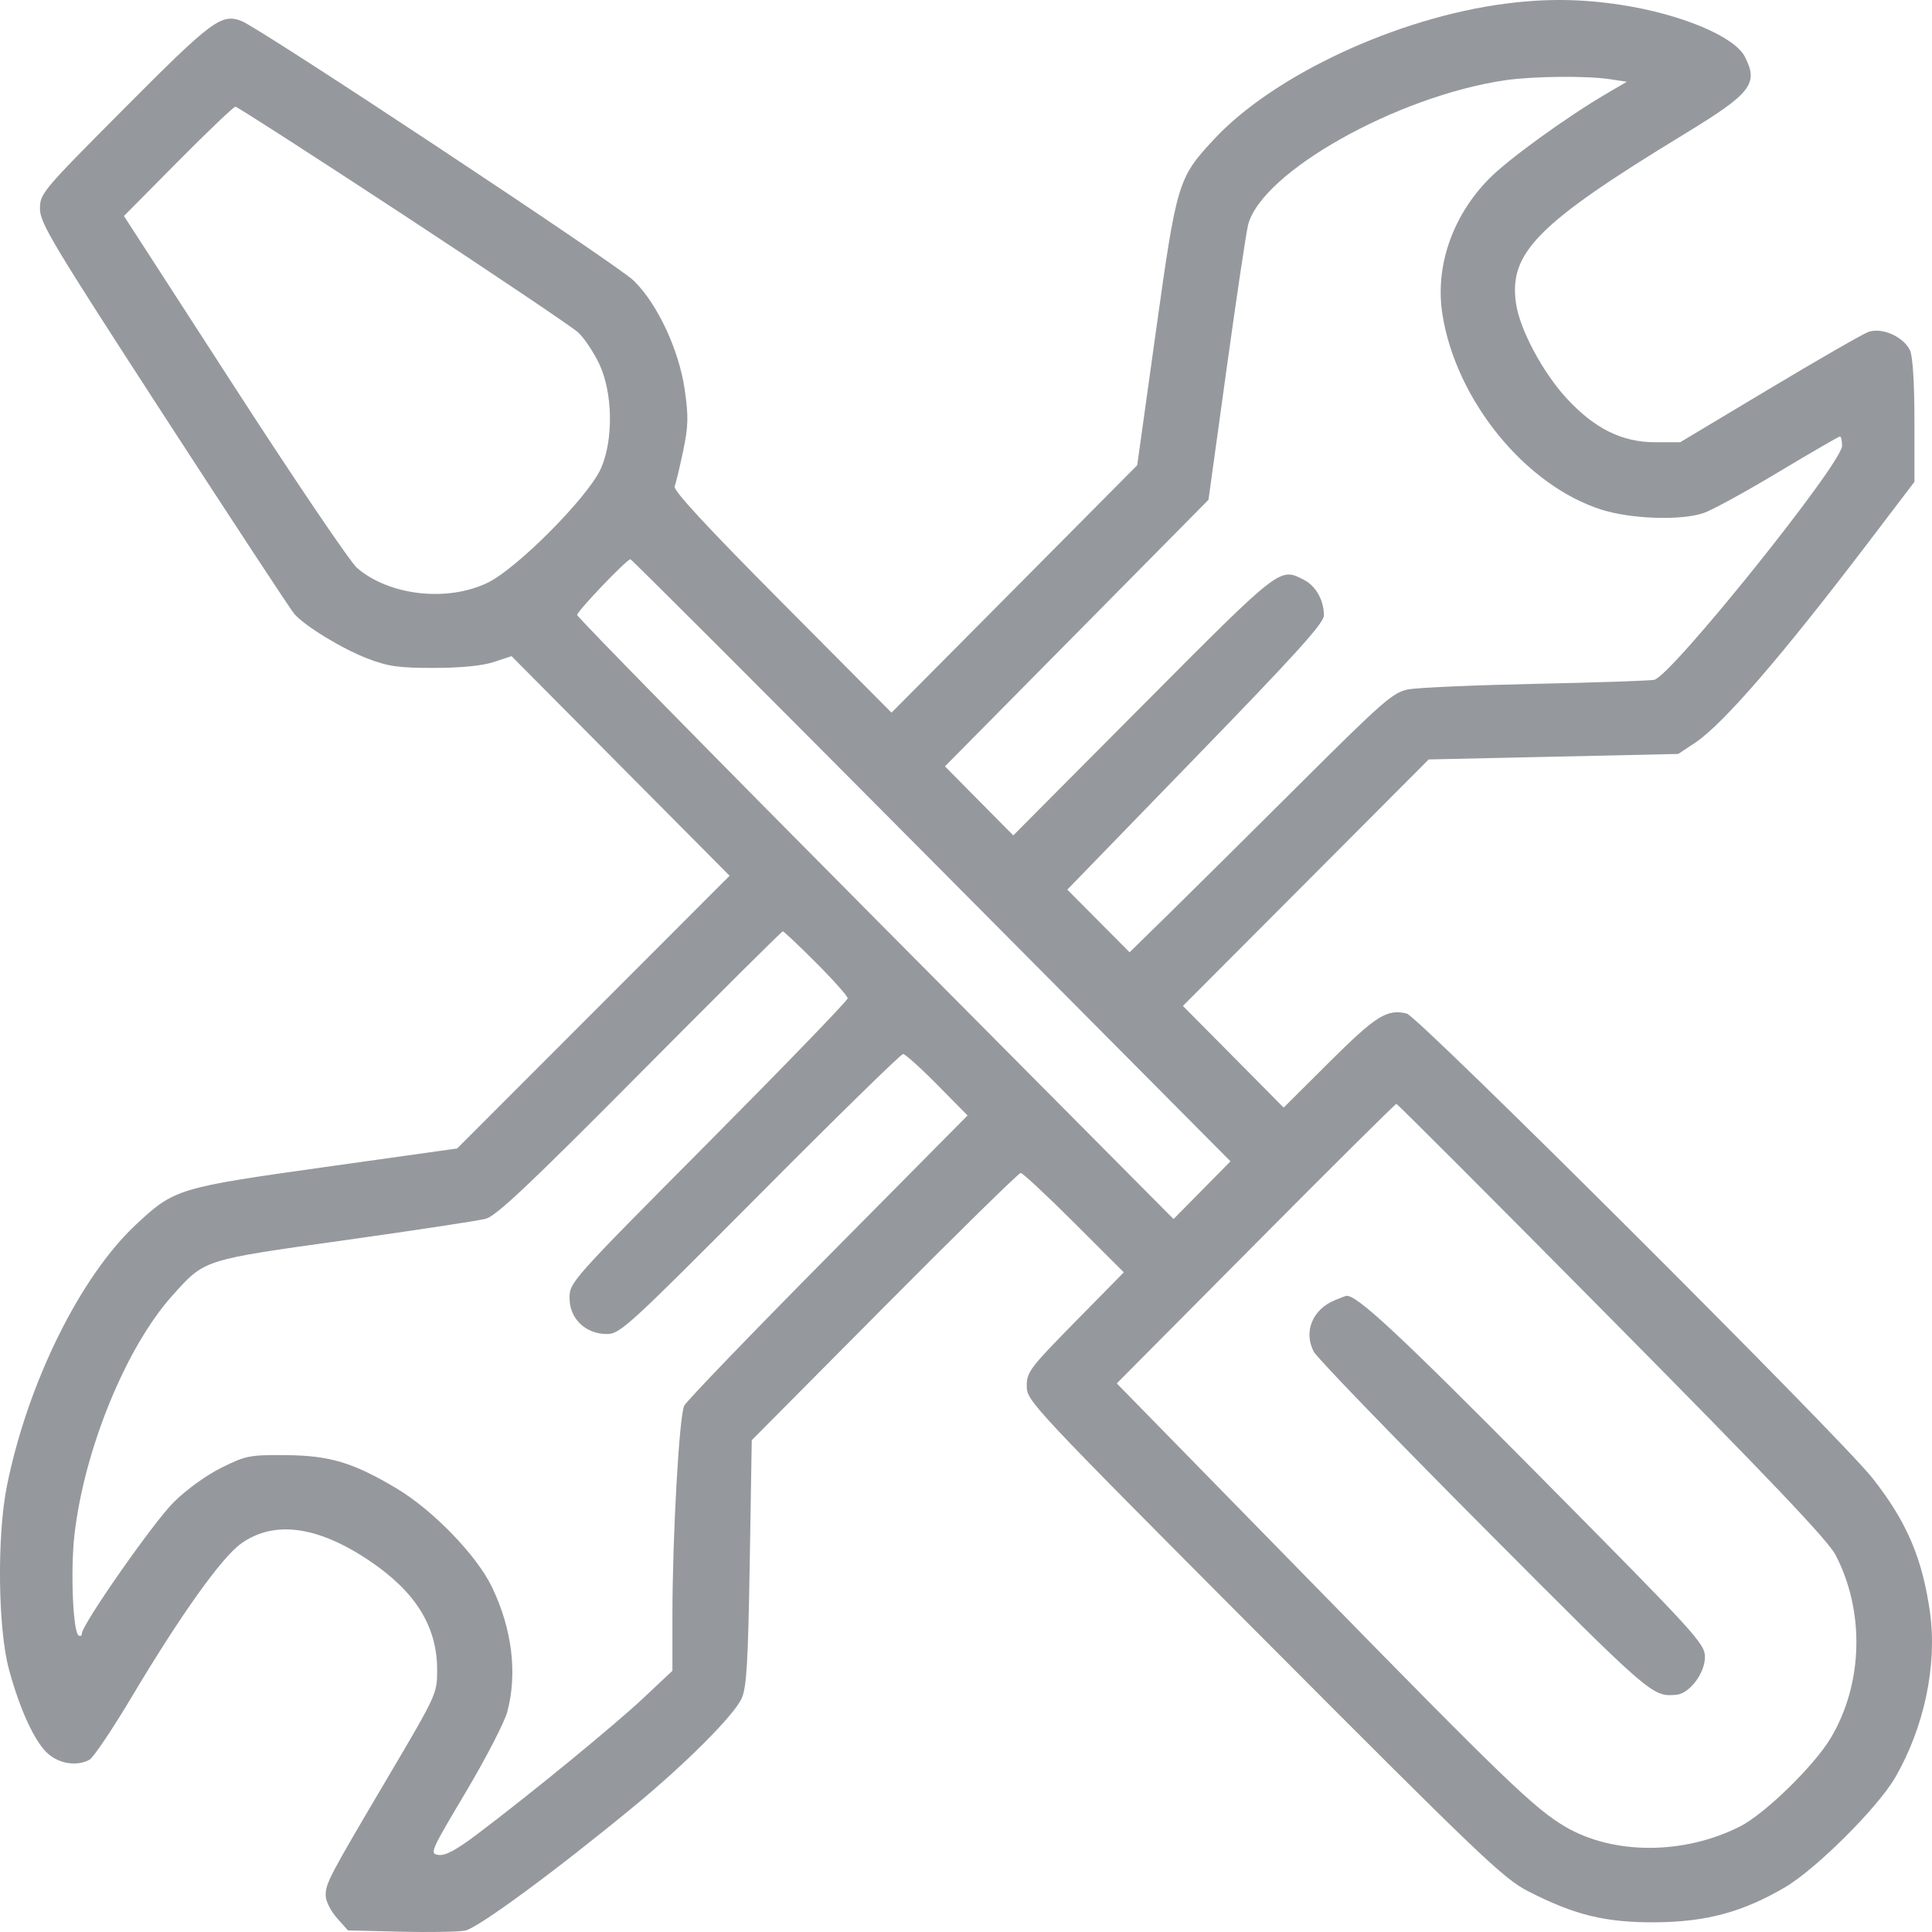 <svg width="45" height="45" viewBox="0 0 45 45" fill="none" xmlns="http://www.w3.org/2000/svg">
<path fill-rule="evenodd" clip-rule="evenodd" d="M35.064 0.085C32.543 0.411 29.664 1.751 28.276 3.245C27.436 4.148 27.409 4.239 26.92 7.74L26.488 10.836L23.627 13.718L20.765 16.599L18.213 14.031C16.45 12.258 15.677 11.421 15.714 11.329C15.743 11.255 15.832 10.886 15.911 10.508C16.033 9.926 16.039 9.711 15.949 9.079C15.816 8.151 15.312 7.073 14.758 6.534C14.373 6.16 6.055 0.654 5.627 0.49C5.155 0.309 4.941 0.469 2.905 2.515C0.976 4.454 0.931 4.507 0.931 4.864C0.931 5.192 1.221 5.676 3.823 9.686C5.414 12.137 6.779 14.214 6.855 14.3C7.111 14.589 7.976 15.115 8.561 15.339C9.05 15.525 9.29 15.559 10.115 15.557C10.745 15.556 11.238 15.507 11.503 15.419L11.915 15.283L14.454 17.841L16.994 20.398L13.821 23.574L10.648 26.75L7.586 27.18C4.144 27.663 4.064 27.687 3.169 28.521C1.866 29.736 0.639 32.222 0.159 34.621C-0.072 35.775 -0.048 37.929 0.206 38.873C0.464 39.832 0.819 40.595 1.129 40.857C1.401 41.088 1.798 41.142 2.084 40.988C2.174 40.939 2.618 40.28 3.069 39.523C4.204 37.62 5.158 36.282 5.613 35.955C6.38 35.404 7.399 35.54 8.608 36.355C9.682 37.078 10.182 37.885 10.182 38.896C10.182 39.45 10.176 39.462 9.03 41.404C7.654 43.733 7.586 43.862 7.586 44.153C7.586 44.278 7.703 44.511 7.845 44.671L8.104 44.963L9.324 44.993C9.995 45.009 10.675 44.998 10.834 44.967C11.129 44.912 12.953 43.569 14.773 42.068C15.984 41.068 17.098 39.951 17.275 39.558C17.39 39.302 17.424 38.733 17.463 36.395L17.51 33.545L20.601 30.432C22.301 28.72 23.729 27.32 23.774 27.32C23.82 27.32 24.379 27.841 25.016 28.477L26.176 29.635L25.045 30.785C23.984 31.865 23.915 31.957 23.915 32.285C23.914 32.629 24.01 32.731 29.439 38.181C34.458 43.219 35.02 43.756 35.584 44.046C36.67 44.605 37.393 44.782 38.557 44.774C39.741 44.766 40.588 44.537 41.574 43.96C42.29 43.542 43.73 42.11 44.137 41.411C44.816 40.245 45.124 38.794 44.954 37.562C44.779 36.298 44.409 35.435 43.608 34.422C42.852 33.466 33.035 23.674 32.767 23.608C32.308 23.495 32.051 23.656 30.968 24.734L29.899 25.798L28.726 24.614L27.552 23.43L30.415 20.56L33.277 17.689L36.184 17.625L39.09 17.561L39.484 17.299C40.135 16.865 41.495 15.291 43.514 12.638L44.591 11.223V9.806C44.591 8.937 44.552 8.303 44.49 8.166C44.344 7.843 43.826 7.614 43.512 7.734C43.377 7.785 42.337 8.383 41.2 9.064L39.134 10.301L38.557 10.301C37.779 10.301 37.138 9.983 36.486 9.274C35.932 8.672 35.402 7.679 35.312 7.075C35.135 5.888 35.809 5.208 39.23 3.124C40.796 2.17 40.966 1.953 40.64 1.319C40.399 0.849 39.151 0.327 37.758 0.114C36.836 -0.028 36.003 -0.037 35.064 0.085ZM37.492 1.844L37.892 1.904L37.448 2.164C36.492 2.722 35.123 3.714 34.678 4.168C33.82 5.046 33.42 6.217 33.598 7.33C33.918 9.332 35.536 11.313 37.308 11.873C37.992 12.089 39.142 12.128 39.671 11.953C39.864 11.89 40.648 11.462 41.413 11.002C42.179 10.543 42.828 10.167 42.855 10.167C42.883 10.167 42.905 10.265 42.905 10.385C42.905 10.794 38.922 15.754 38.53 15.834C38.423 15.856 37.177 15.898 35.762 15.928C34.346 15.958 33.013 16.016 32.799 16.058C32.444 16.127 32.22 16.323 30.226 18.31C29.024 19.507 27.652 20.868 27.175 21.334L26.31 22.18L25.585 21.451L24.86 20.721L27.848 17.641C30.189 15.229 30.837 14.512 30.837 14.334C30.837 13.986 30.651 13.652 30.38 13.511C29.804 13.211 29.858 13.169 26.622 16.421L23.601 19.458L22.805 18.654L22.01 17.85L25.079 14.746L28.148 11.641L28.568 8.604C28.799 6.933 29.025 5.42 29.07 5.24C29.38 4.014 32.531 2.24 35.059 1.869C35.701 1.775 36.951 1.762 37.492 1.844ZM9.39 5C11.497 6.384 13.332 7.619 13.468 7.744C13.604 7.87 13.822 8.195 13.953 8.467C14.275 9.137 14.293 10.253 13.993 10.919C13.695 11.579 12.045 13.241 11.358 13.573C10.416 14.027 9.068 13.875 8.316 13.228C8.158 13.092 6.872 11.193 5.458 9.006L2.887 5.031L4.148 3.758C4.842 3.057 5.443 2.485 5.484 2.485C5.524 2.485 7.282 3.617 9.39 5ZM21.695 20.038L28.66 27.049L27.997 27.722L27.334 28.394L20.389 21.402C16.569 17.557 13.443 14.372 13.443 14.324C13.443 14.235 14.598 13.026 14.684 13.026C14.709 13.026 17.865 16.181 21.695 20.038ZM19.01 22.427C19.414 22.831 19.744 23.203 19.744 23.253C19.744 23.304 18.286 24.812 16.505 26.605C13.282 29.849 13.266 29.866 13.266 30.237C13.266 30.714 13.638 31.072 14.135 31.072C14.442 31.072 14.624 30.904 17.702 27.811C19.485 26.017 20.985 24.55 21.034 24.55C21.083 24.55 21.442 24.872 21.83 25.266L22.537 25.981L19.286 29.263C17.498 31.069 15.991 32.633 15.937 32.741C15.821 32.973 15.664 35.756 15.662 37.606L15.662 38.915L14.992 39.545C14.315 40.181 12.37 41.776 11.119 42.719C10.633 43.087 10.374 43.226 10.217 43.205C10.003 43.177 10.022 43.132 10.846 41.747C11.313 40.961 11.75 40.118 11.815 39.874C12.055 38.981 11.929 37.943 11.46 36.968C11.105 36.227 10.076 35.165 9.227 34.662C8.217 34.062 7.677 33.901 6.653 33.893C5.816 33.886 5.728 33.903 5.159 34.185C4.805 34.361 4.345 34.693 4.046 34.989C3.575 35.456 1.907 37.842 1.907 38.048C1.907 38.099 1.873 38.118 1.831 38.093C1.7 38.011 1.64 36.595 1.733 35.762C1.956 33.773 2.934 31.379 4.015 30.176C4.776 29.33 4.705 29.352 8.03 28.887C9.665 28.657 11.143 28.433 11.313 28.388C11.558 28.323 12.325 27.6 14.907 24.999C16.713 23.18 18.209 21.692 18.233 21.692C18.256 21.692 18.606 22.022 19.01 22.427ZM37.543 30.737C41.226 34.458 42.577 35.88 42.753 36.216C43.441 37.537 43.395 39.224 42.637 40.489C42.254 41.128 41.108 42.246 40.537 42.537C39.225 43.205 37.577 43.208 36.45 42.543C35.74 42.124 35.044 41.454 30.532 36.842L26.012 32.222L29.245 28.967C31.023 27.176 32.498 25.712 32.524 25.712C32.55 25.712 34.808 27.973 37.543 30.737ZM31.105 30.278C30.572 30.492 30.354 31.015 30.601 31.485C30.675 31.626 32.466 33.48 34.582 35.605C38.475 39.516 38.483 39.522 39.045 39.475C39.349 39.449 39.711 38.973 39.711 38.599C39.711 38.282 39.547 38.103 35.828 34.348C32.551 31.039 31.576 30.133 31.35 30.184C31.336 30.187 31.226 30.229 31.105 30.278Z" fill="#95999D"/>
</svg>
